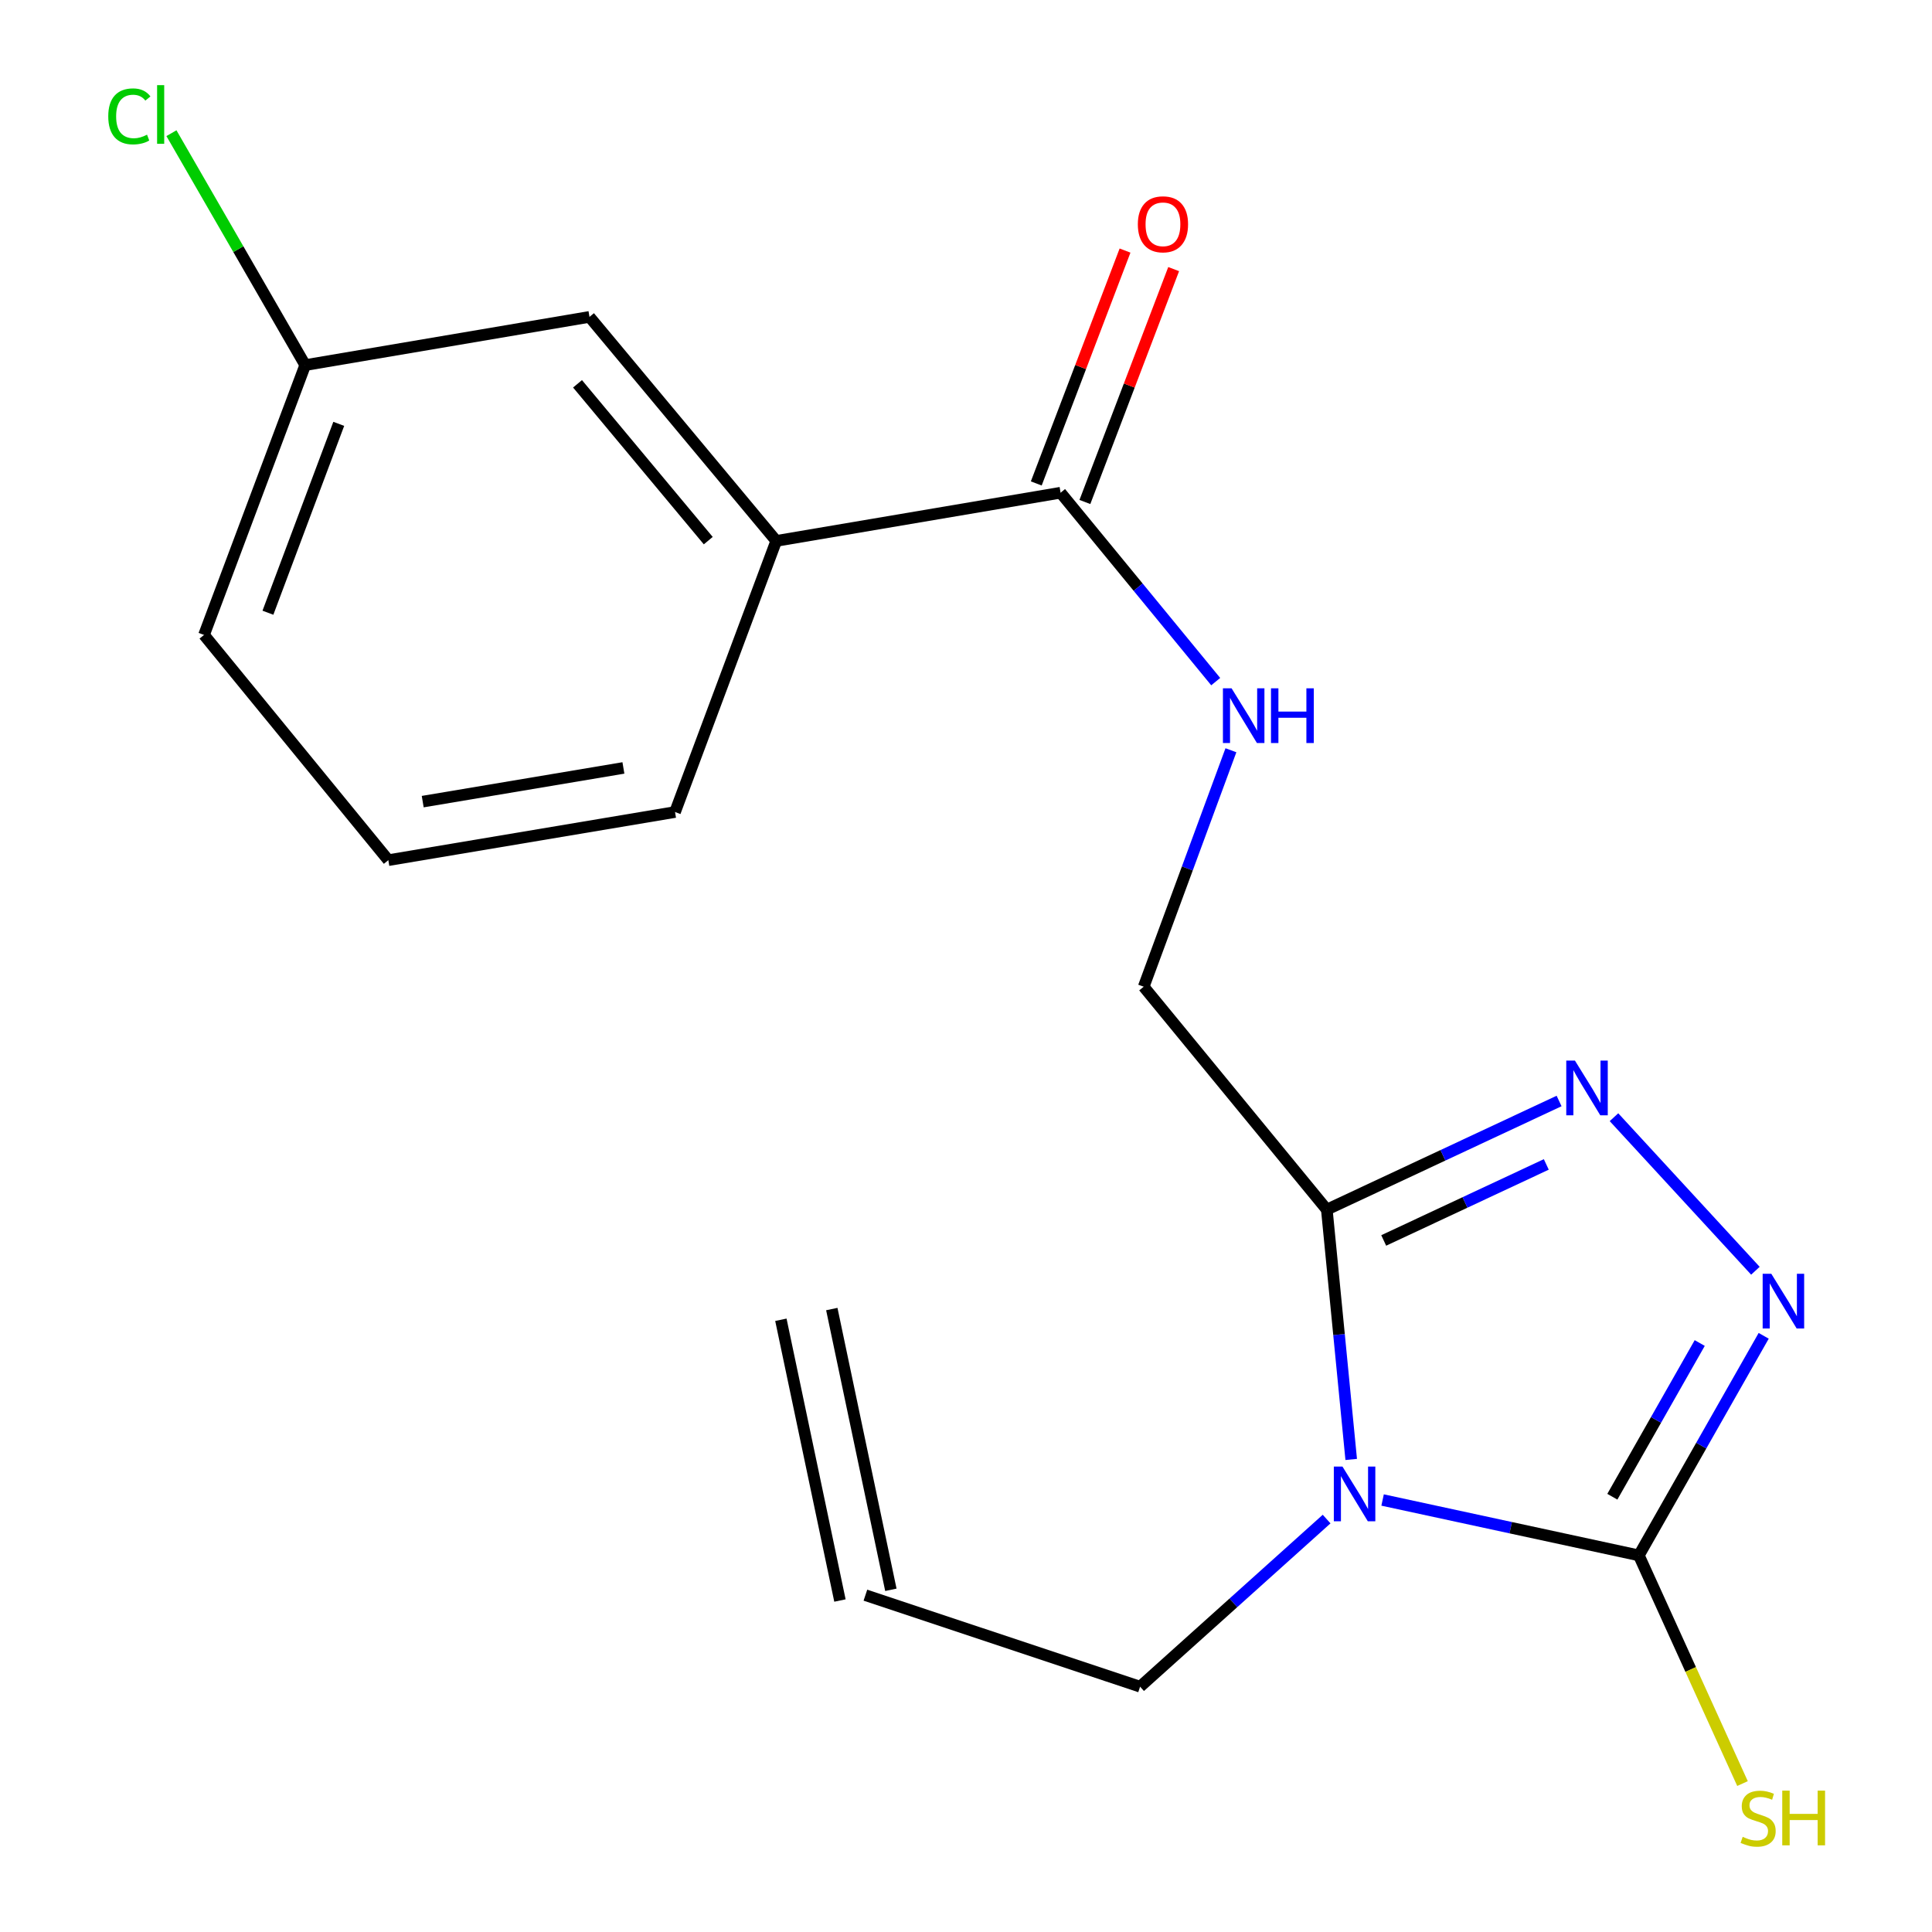 <?xml version='1.0' encoding='iso-8859-1'?>
<svg version='1.1' baseProfile='full'
              xmlns='http://www.w3.org/2000/svg'
                      xmlns:rdkit='http://www.rdkit.org/xml'
                      xmlns:xlink='http://www.w3.org/1999/xlink'
                  xml:space='preserve'
width='1000px' height='1000px' viewBox='0 0 1000 1000'>
<!-- END OF HEADER -->
<rect style='opacity:1.0;fill:#FFFFFF;stroke:none' width='1000' height='1000' x='0' y='0'> </rect>
<path class='bond-0' d='M 715.629,776.399 L 781.948,790.731' style='fill:none;fill-rule:evenodd;stroke:#0000FF;stroke-width:6px;stroke-linecap:butt;stroke-linejoin:miter;stroke-opacity:1' />
<path class='bond-0' d='M 781.948,790.731 L 848.268,805.064' style='fill:none;fill-rule:evenodd;stroke:#000000;stroke-width:6px;stroke-linecap:butt;stroke-linejoin:miter;stroke-opacity:1' />
<path class='bond-1' d='M 699.383,755.408 L 693.072,690.751' style='fill:none;fill-rule:evenodd;stroke:#0000FF;stroke-width:6px;stroke-linecap:butt;stroke-linejoin:miter;stroke-opacity:1' />
<path class='bond-1' d='M 693.072,690.751 L 686.76,626.093' style='fill:none;fill-rule:evenodd;stroke:#000000;stroke-width:6px;stroke-linecap:butt;stroke-linejoin:miter;stroke-opacity:1' />
<path class='bond-11' d='M 686.654,786.269 L 638.381,829.65' style='fill:none;fill-rule:evenodd;stroke:#0000FF;stroke-width:6px;stroke-linecap:butt;stroke-linejoin:miter;stroke-opacity:1' />
<path class='bond-11' d='M 638.381,829.65 L 590.107,873.03' style='fill:none;fill-rule:evenodd;stroke:#000000;stroke-width:6px;stroke-linecap:butt;stroke-linejoin:miter;stroke-opacity:1' />
<path class='bond-2' d='M 848.268,805.064 L 880.576,748.239' style='fill:none;fill-rule:evenodd;stroke:#000000;stroke-width:6px;stroke-linecap:butt;stroke-linejoin:miter;stroke-opacity:1' />
<path class='bond-2' d='M 880.576,748.239 L 912.885,691.414' style='fill:none;fill-rule:evenodd;stroke:#0000FF;stroke-width:6px;stroke-linecap:butt;stroke-linejoin:miter;stroke-opacity:1' />
<path class='bond-2' d='M 834.545,774.703 L 857.161,734.926' style='fill:none;fill-rule:evenodd;stroke:#000000;stroke-width:6px;stroke-linecap:butt;stroke-linejoin:miter;stroke-opacity:1' />
<path class='bond-2' d='M 857.161,734.926 L 879.777,695.148' style='fill:none;fill-rule:evenodd;stroke:#0000FF;stroke-width:6px;stroke-linecap:butt;stroke-linejoin:miter;stroke-opacity:1' />
<path class='bond-8' d='M 848.268,805.064 L 875.093,864.117' style='fill:none;fill-rule:evenodd;stroke:#000000;stroke-width:6px;stroke-linecap:butt;stroke-linejoin:miter;stroke-opacity:1' />
<path class='bond-8' d='M 875.093,864.117 L 901.918,923.17' style='fill:none;fill-rule:evenodd;stroke:#CCCC00;stroke-width:6px;stroke-linecap:butt;stroke-linejoin:miter;stroke-opacity:1' />
<path class='bond-3' d='M 686.76,626.093 L 746.87,597.982' style='fill:none;fill-rule:evenodd;stroke:#000000;stroke-width:6px;stroke-linecap:butt;stroke-linejoin:miter;stroke-opacity:1' />
<path class='bond-3' d='M 746.87,597.982 L 806.98,569.87' style='fill:none;fill-rule:evenodd;stroke:#0000FF;stroke-width:6px;stroke-linecap:butt;stroke-linejoin:miter;stroke-opacity:1' />
<path class='bond-3' d='M 716.204,642.059 L 758.281,622.381' style='fill:none;fill-rule:evenodd;stroke:#000000;stroke-width:6px;stroke-linecap:butt;stroke-linejoin:miter;stroke-opacity:1' />
<path class='bond-3' d='M 758.281,622.381 L 800.358,602.703' style='fill:none;fill-rule:evenodd;stroke:#0000FF;stroke-width:6px;stroke-linecap:butt;stroke-linejoin:miter;stroke-opacity:1' />
<path class='bond-7' d='M 686.76,626.093 L 591.978,510.72' style='fill:none;fill-rule:evenodd;stroke:#000000;stroke-width:6px;stroke-linecap:butt;stroke-linejoin:miter;stroke-opacity:1' />
<path class='bond-19' d='M 908.597,657.737 L 835.393,578.261' style='fill:none;fill-rule:evenodd;stroke:#0000FF;stroke-width:6px;stroke-linecap:butt;stroke-linejoin:miter;stroke-opacity:1' />
<path class='bond-4' d='M 548.956,255.029 L 589.103,303.918' style='fill:none;fill-rule:evenodd;stroke:#000000;stroke-width:6px;stroke-linecap:butt;stroke-linejoin:miter;stroke-opacity:1' />
<path class='bond-4' d='M 589.103,303.918 L 629.25,352.807' style='fill:none;fill-rule:evenodd;stroke:#0000FF;stroke-width:6px;stroke-linecap:butt;stroke-linejoin:miter;stroke-opacity:1' />
<path class='bond-6' d='M 548.956,255.029 L 401.785,279.974' style='fill:none;fill-rule:evenodd;stroke:#000000;stroke-width:6px;stroke-linecap:butt;stroke-linejoin:miter;stroke-opacity:1' />
<path class='bond-9' d='M 561.541,259.826 L 584.513,199.557' style='fill:none;fill-rule:evenodd;stroke:#000000;stroke-width:6px;stroke-linecap:butt;stroke-linejoin:miter;stroke-opacity:1' />
<path class='bond-9' d='M 584.513,199.557 L 607.485,139.289' style='fill:none;fill-rule:evenodd;stroke:#FF0000;stroke-width:6px;stroke-linecap:butt;stroke-linejoin:miter;stroke-opacity:1' />
<path class='bond-9' d='M 536.372,250.232 L 559.344,189.964' style='fill:none;fill-rule:evenodd;stroke:#000000;stroke-width:6px;stroke-linecap:butt;stroke-linejoin:miter;stroke-opacity:1' />
<path class='bond-9' d='M 559.344,189.964 L 582.316,129.695' style='fill:none;fill-rule:evenodd;stroke:#FF0000;stroke-width:6px;stroke-linecap:butt;stroke-linejoin:miter;stroke-opacity:1' />
<path class='bond-5' d='M 637.122,388.33 L 614.55,449.525' style='fill:none;fill-rule:evenodd;stroke:#0000FF;stroke-width:6px;stroke-linecap:butt;stroke-linejoin:miter;stroke-opacity:1' />
<path class='bond-5' d='M 614.55,449.525 L 591.978,510.72' style='fill:none;fill-rule:evenodd;stroke:#000000;stroke-width:6px;stroke-linecap:butt;stroke-linejoin:miter;stroke-opacity:1' />
<path class='bond-10' d='M 401.785,279.974 L 305.117,164.018' style='fill:none;fill-rule:evenodd;stroke:#000000;stroke-width:6px;stroke-linecap:butt;stroke-linejoin:miter;stroke-opacity:1' />
<path class='bond-10' d='M 366.595,279.828 L 298.928,198.659' style='fill:none;fill-rule:evenodd;stroke:#000000;stroke-width:6px;stroke-linecap:butt;stroke-linejoin:miter;stroke-opacity:1' />
<path class='bond-16' d='M 401.785,279.974 L 349.395,420.307' style='fill:none;fill-rule:evenodd;stroke:#000000;stroke-width:6px;stroke-linecap:butt;stroke-linejoin:miter;stroke-opacity:1' />
<path class='bond-14' d='M 305.117,164.018 L 157.975,188.978' style='fill:none;fill-rule:evenodd;stroke:#000000;stroke-width:6px;stroke-linecap:butt;stroke-linejoin:miter;stroke-opacity:1' />
<path class='bond-12' d='M 590.107,873.03 L 447.934,825.654' style='fill:none;fill-rule:evenodd;stroke:#000000;stroke-width:6px;stroke-linecap:butt;stroke-linejoin:miter;stroke-opacity:1' />
<path class='bond-13' d='M 461.113,822.881 L 430.541,677.565' style='fill:none;fill-rule:evenodd;stroke:#000000;stroke-width:6px;stroke-linecap:butt;stroke-linejoin:miter;stroke-opacity:1' />
<path class='bond-13' d='M 434.755,828.427 L 404.183,683.111' style='fill:none;fill-rule:evenodd;stroke:#000000;stroke-width:6px;stroke-linecap:butt;stroke-linejoin:miter;stroke-opacity:1' />
<path class='bond-15' d='M 157.975,188.978 L 123.357,128.957' style='fill:none;fill-rule:evenodd;stroke:#000000;stroke-width:6px;stroke-linecap:butt;stroke-linejoin:miter;stroke-opacity:1' />
<path class='bond-15' d='M 123.357,128.957 L 88.738,68.936' style='fill:none;fill-rule:evenodd;stroke:#00CC00;stroke-width:6px;stroke-linecap:butt;stroke-linejoin:miter;stroke-opacity:1' />
<path class='bond-20' d='M 157.975,188.978 L 105.601,328.637' style='fill:none;fill-rule:evenodd;stroke:#000000;stroke-width:6px;stroke-linecap:butt;stroke-linejoin:miter;stroke-opacity:1' />
<path class='bond-20' d='M 175.339,219.385 L 138.677,317.146' style='fill:none;fill-rule:evenodd;stroke:#000000;stroke-width:6px;stroke-linecap:butt;stroke-linejoin:miter;stroke-opacity:1' />
<path class='bond-17' d='M 349.395,420.307 L 200.997,445.222' style='fill:none;fill-rule:evenodd;stroke:#000000;stroke-width:6px;stroke-linecap:butt;stroke-linejoin:miter;stroke-opacity:1' />
<path class='bond-17' d='M 322.676,397.481 L 218.797,414.922' style='fill:none;fill-rule:evenodd;stroke:#000000;stroke-width:6px;stroke-linecap:butt;stroke-linejoin:miter;stroke-opacity:1' />
<path class='bond-18' d='M 200.997,445.222 L 105.601,328.637' style='fill:none;fill-rule:evenodd;stroke:#000000;stroke-width:6px;stroke-linecap:butt;stroke-linejoin:miter;stroke-opacity:1' />
<path  class='atom-0' d='M 694.866 759.105
L 704.146 774.105
Q 705.066 775.585, 706.546 778.265
Q 708.026 780.945, 708.106 781.105
L 708.106 759.105
L 711.866 759.105
L 711.866 787.425
L 707.986 787.425
L 698.026 771.025
Q 696.866 769.105, 695.626 766.905
Q 694.426 764.705, 694.066 764.025
L 694.066 787.425
L 690.386 787.425
L 690.386 759.105
L 694.866 759.105
' fill='#0000FF'/>
<path  class='atom-3' d='M 916.828 659.309
L 926.108 674.309
Q 927.028 675.789, 928.508 678.469
Q 929.988 681.149, 930.068 681.309
L 930.068 659.309
L 933.828 659.309
L 933.828 687.629
L 929.948 687.629
L 919.988 671.229
Q 918.828 669.309, 917.588 667.109
Q 916.388 664.909, 916.028 664.229
L 916.028 687.629
L 912.348 687.629
L 912.348 659.309
L 916.828 659.309
' fill='#0000FF'/>
<path  class='atom-4' d='M 815.177 548.949
L 824.457 563.949
Q 825.377 565.429, 826.857 568.109
Q 828.337 570.789, 828.417 570.949
L 828.417 548.949
L 832.177 548.949
L 832.177 577.269
L 828.297 577.269
L 818.337 560.869
Q 817.177 558.949, 815.937 556.749
Q 814.737 554.549, 814.377 553.869
L 814.377 577.269
L 810.697 577.269
L 810.697 548.949
L 815.177 548.949
' fill='#0000FF'/>
<path  class='atom-6' d='M 637.464 356.272
L 646.744 371.272
Q 647.664 372.752, 649.144 375.432
Q 650.624 378.112, 650.704 378.272
L 650.704 356.272
L 654.464 356.272
L 654.464 384.592
L 650.584 384.592
L 640.624 368.192
Q 639.464 366.272, 638.224 364.072
Q 637.024 361.872, 636.664 361.192
L 636.664 384.592
L 632.984 384.592
L 632.984 356.272
L 637.464 356.272
' fill='#0000FF'/>
<path  class='atom-6' d='M 657.864 356.272
L 661.704 356.272
L 661.704 368.312
L 676.184 368.312
L 676.184 356.272
L 680.024 356.272
L 680.024 384.592
L 676.184 384.592
L 676.184 371.512
L 661.704 371.512
L 661.704 384.592
L 657.864 384.592
L 657.864 356.272
' fill='#0000FF'/>
<path  class='atom-9' d='M 902.009 950.742
Q 902.329 950.862, 903.649 951.422
Q 904.969 951.982, 906.409 952.342
Q 907.889 952.662, 909.329 952.662
Q 912.009 952.662, 913.569 951.382
Q 915.129 950.062, 915.129 947.782
Q 915.129 946.222, 914.329 945.262
Q 913.569 944.302, 912.369 943.782
Q 911.169 943.262, 909.169 942.662
Q 906.649 941.902, 905.129 941.182
Q 903.649 940.462, 902.569 938.942
Q 901.529 937.422, 901.529 934.862
Q 901.529 931.302, 903.929 929.102
Q 906.369 926.902, 911.169 926.902
Q 914.449 926.902, 918.169 928.462
L 917.249 931.542
Q 913.849 930.142, 911.289 930.142
Q 908.529 930.142, 907.009 931.302
Q 905.489 932.422, 905.529 934.382
Q 905.529 935.902, 906.289 936.822
Q 907.089 937.742, 908.209 938.262
Q 909.369 938.782, 911.289 939.382
Q 913.849 940.182, 915.369 940.982
Q 916.889 941.782, 917.969 943.422
Q 919.089 945.022, 919.089 947.782
Q 919.089 951.702, 916.449 953.822
Q 913.849 955.902, 909.489 955.902
Q 906.969 955.902, 905.049 955.342
Q 903.169 954.822, 900.929 953.902
L 902.009 950.742
' fill='#CCCC00'/>
<path  class='atom-9' d='M 922.489 926.822
L 926.329 926.822
L 926.329 938.862
L 940.809 938.862
L 940.809 926.822
L 944.649 926.822
L 944.649 955.142
L 940.809 955.142
L 940.809 942.062
L 926.329 942.062
L 926.329 955.142
L 922.489 955.142
L 922.489 926.822
' fill='#CCCC00'/>
<path  class='atom-10' d='M 588.944 116.093
Q 588.944 109.293, 592.304 105.493
Q 595.664 101.693, 601.944 101.693
Q 608.224 101.693, 611.584 105.493
Q 614.944 109.293, 614.944 116.093
Q 614.944 122.973, 611.544 126.893
Q 608.144 130.773, 601.944 130.773
Q 595.704 130.773, 592.304 126.893
Q 588.944 123.013, 588.944 116.093
M 601.944 127.573
Q 606.264 127.573, 608.584 124.693
Q 610.944 121.773, 610.944 116.093
Q 610.944 110.533, 608.584 107.733
Q 606.264 104.893, 601.944 104.893
Q 597.624 104.893, 595.264 107.693
Q 592.944 110.493, 592.944 116.093
Q 592.944 121.813, 595.264 124.693
Q 597.624 127.573, 601.944 127.573
' fill='#FF0000'/>
<path  class='atom-16' d='M 56.035 60.234
Q 56.035 53.194, 59.315 49.514
Q 62.635 45.794, 68.915 45.794
Q 74.754 45.794, 77.874 49.914
L 75.234 52.074
Q 72.954 49.074, 68.915 49.074
Q 64.635 49.074, 62.355 51.954
Q 60.114 54.794, 60.114 60.234
Q 60.114 65.834, 62.434 68.714
Q 64.794 71.594, 69.355 71.594
Q 72.475 71.594, 76.115 69.714
L 77.234 72.714
Q 75.754 73.674, 73.514 74.234
Q 71.275 74.794, 68.794 74.794
Q 62.635 74.794, 59.315 71.034
Q 56.035 67.274, 56.035 60.234
' fill='#00CC00'/>
<path  class='atom-16' d='M 81.314 44.074
L 84.995 44.074
L 84.995 74.434
L 81.314 74.434
L 81.314 44.074
' fill='#00CC00'/>
</svg>
